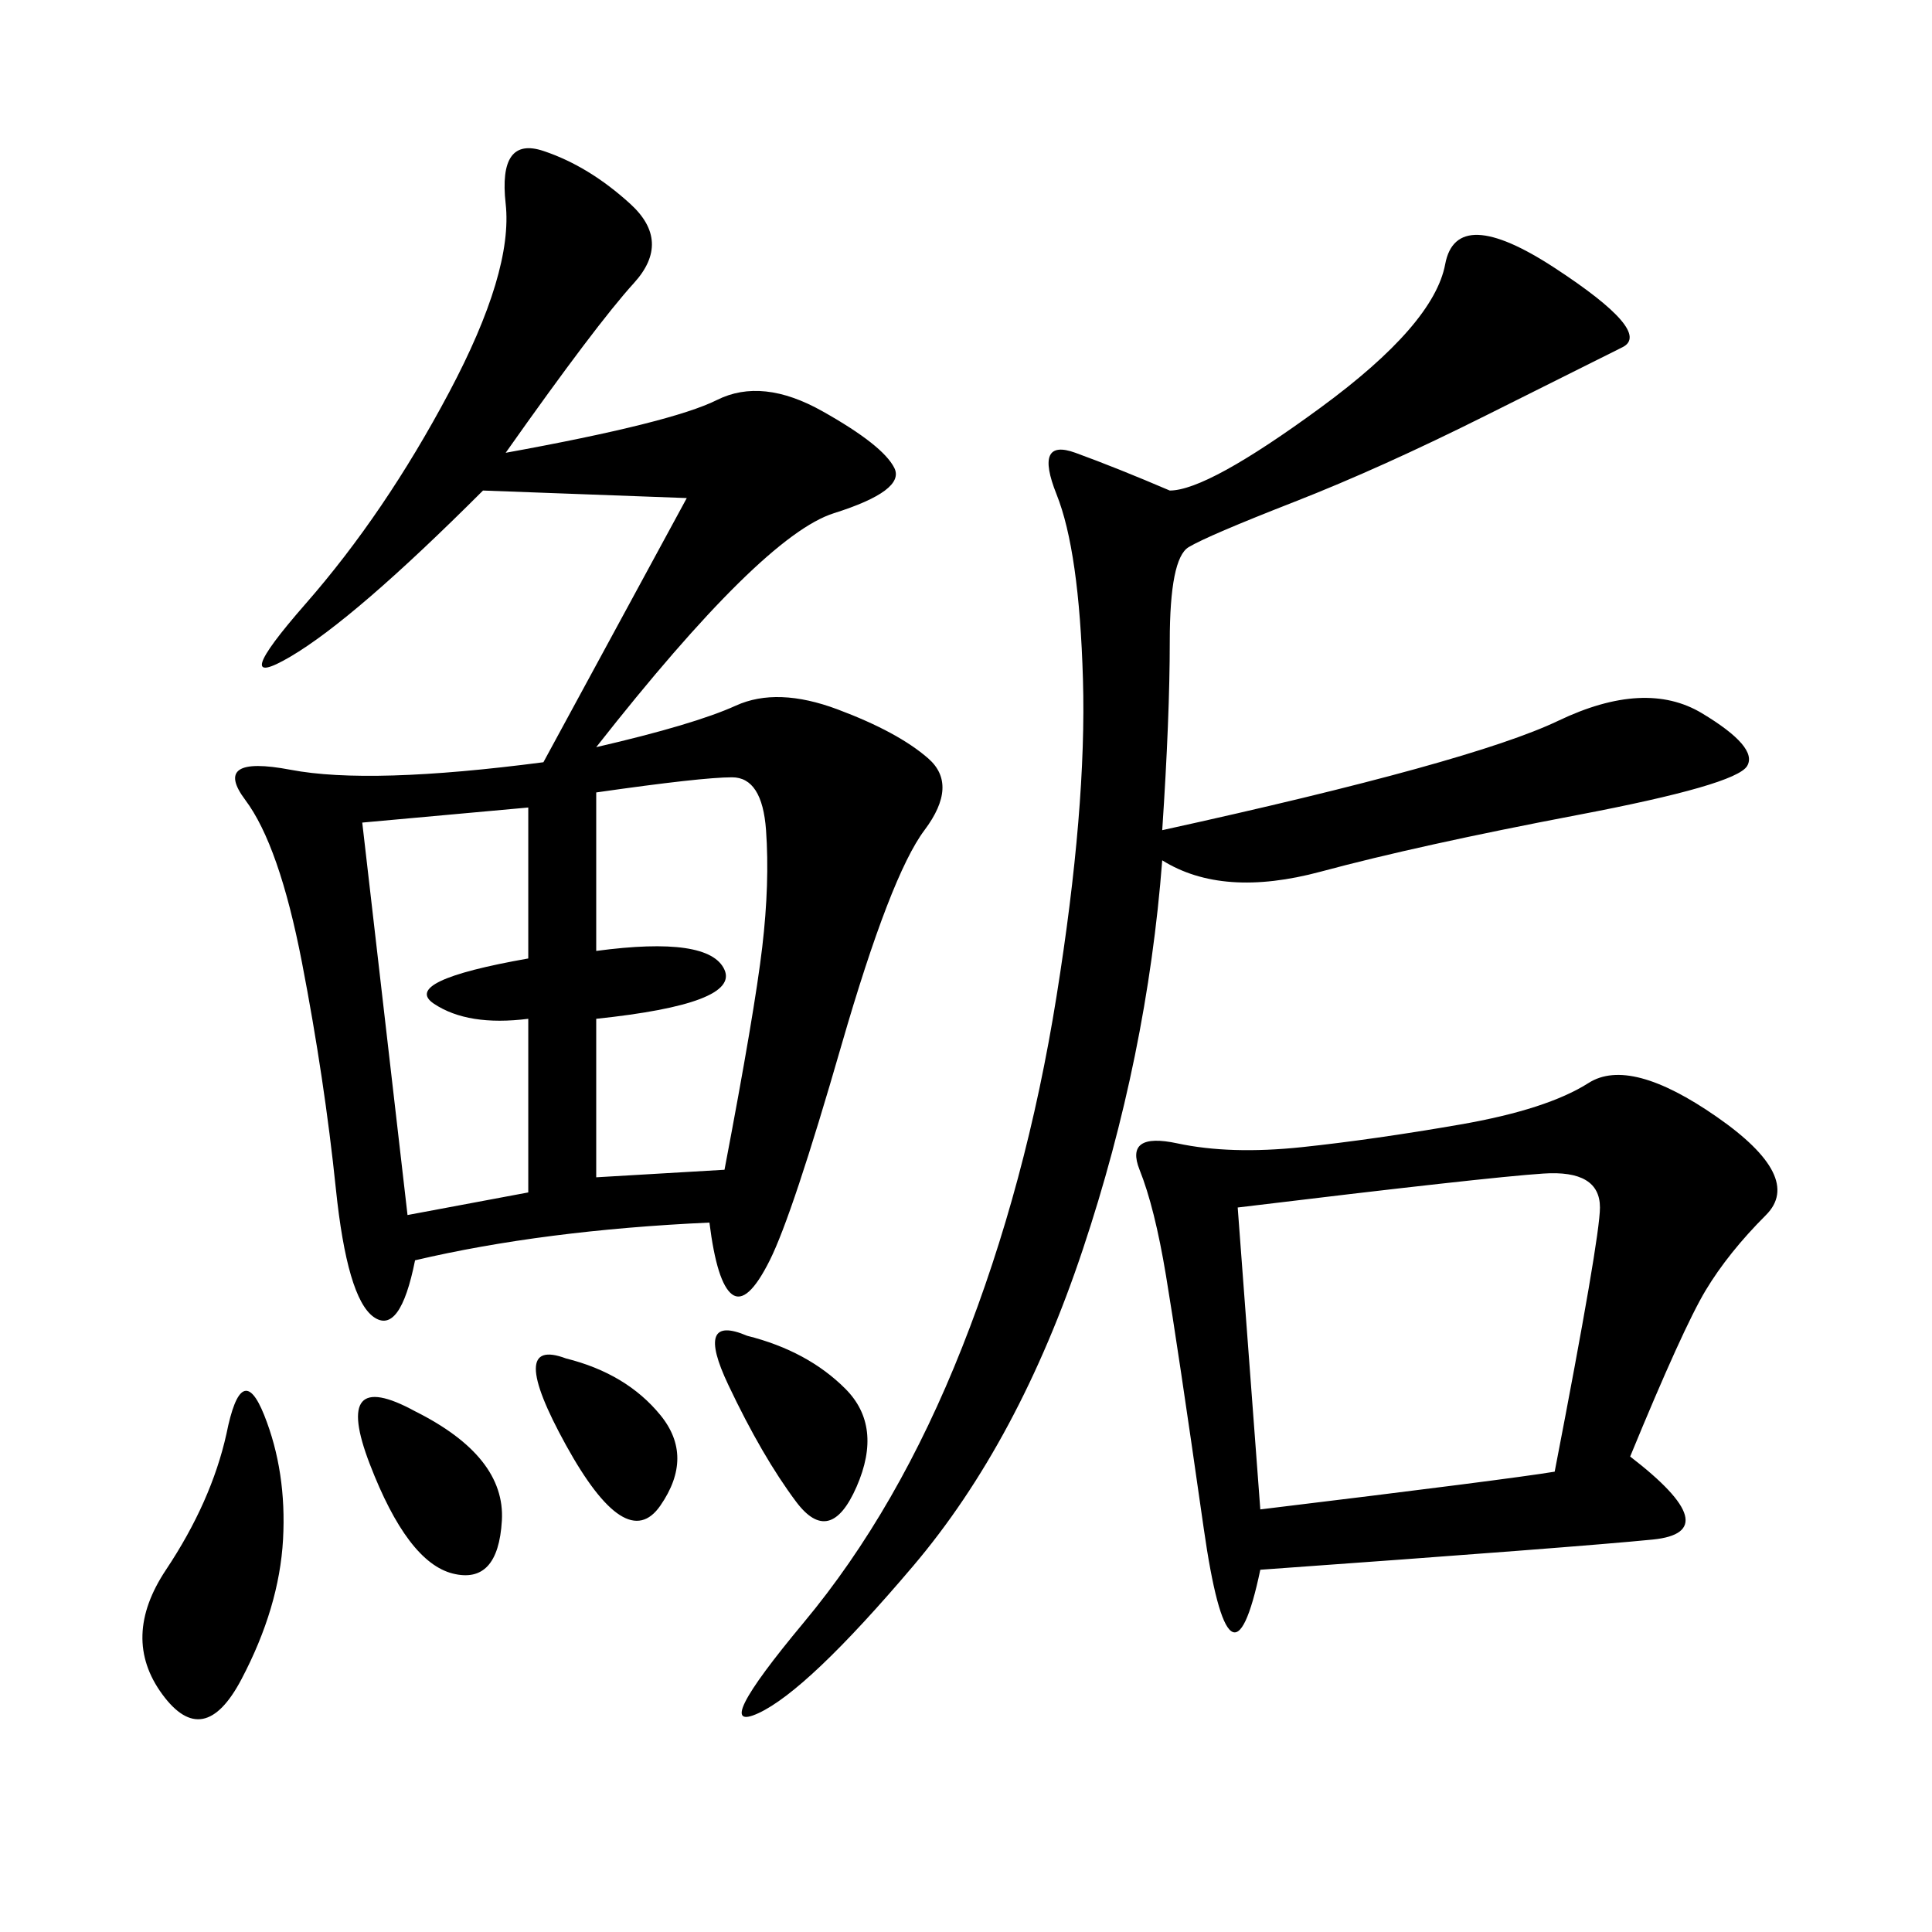 <svg xmlns="http://www.w3.org/2000/svg" xmlns:xlink="http://www.w3.org/1999/xlink" width="300" height="300"><path d="M78.52 70.31Q104.30 65.63 111.33 62.11Q118.36 58.59 127.73 63.87Q137.11 69.14 138.87 72.66Q140.63 76.17 129.49 79.69Q118.36 83.20 92.58 116.02L92.58 116.02Q107.81 112.50 114.26 109.57Q120.70 106.64 130.08 110.16Q139.45 113.67 144.14 117.77Q148.83 121.88 143.55 128.91Q138.28 135.94 130.66 162.30Q123.05 188.67 119.53 195.70Q116.02 202.73 113.67 200.98Q111.33 199.22 110.16 189.84L110.16 189.84Q84.38 191.02 64.45 195.70L64.45 195.70Q62.11 207.42 58.01 204.49Q53.91 201.56 52.15 184.57Q50.39 167.58 46.88 149.41Q43.36 131.25 38.09 124.22Q32.81 117.19 45.12 119.53Q57.42 121.88 84.38 118.36L84.38 118.36L106.64 77.34L75 76.17Q55.08 96.09 45.12 101.95Q35.16 107.81 47.46 93.75Q59.77 79.69 69.73 60.94Q79.69 42.19 78.52 31.64Q77.34 21.09 84.38 23.44Q91.41 25.78 97.85 31.64Q104.30 37.50 98.44 43.95Q92.58 50.39 78.52 70.31L78.52 70.31ZM253.13 226.17Q268.36 237.89 256.64 239.06Q244.92 240.23 195.70 243.75L195.70 243.75Q191.02 266.02 186.91 237.30Q182.81 208.59 181.05 198.05Q179.30 187.50 176.95 181.64Q174.61 175.78 182.81 177.54Q191.02 179.30 202.15 178.13Q213.28 176.95 226.76 174.61Q240.23 172.27 246.68 168.16Q253.13 164.06 266.60 173.44Q280.08 182.81 274.22 188.67Q268.36 194.53 264.84 200.39Q261.33 206.25 253.13 226.17L253.13 226.17ZM181.64 76.17Q187.50 76.17 205.08 63.28Q222.66 50.39 224.41 41.02Q226.17 31.64 241.41 41.60Q256.64 51.56 251.95 53.91L251.95 53.91L230.86 64.45Q214.45 72.66 200.98 77.93Q187.50 83.20 184.57 84.96Q181.64 86.72 181.64 99.61L181.64 99.61Q181.64 111.33 180.47 128.91L180.47 128.91Q228.52 118.36 241.99 111.91Q255.47 105.47 264.26 110.74Q273.05 116.02 271.29 118.95Q269.53 121.88 244.92 126.56Q220.31 131.25 205.08 135.35Q189.84 139.45 180.47 133.59L180.47 133.59Q178.13 164.06 168.16 193.95Q158.20 223.83 141.80 243.16Q125.39 262.50 117.77 266.02Q110.16 269.53 124.80 251.95Q139.45 234.38 149.41 209.18Q159.38 183.98 164.06 154.69Q168.75 125.39 168.16 105.47Q167.58 85.55 164.06 76.76Q160.55 67.97 166.99 70.31Q173.44 72.66 181.64 76.17L181.64 76.17ZM192.19 187.50L195.70 234.38Q234.38 229.69 241.41 228.52L241.41 228.52Q248.44 192.19 248.44 187.50L248.44 187.50Q248.44 181.64 239.65 182.23Q230.86 182.81 192.19 187.50L192.19 187.50ZM92.58 123.05L92.58 147.66Q110.16 145.31 112.50 150.59Q114.84 155.86 92.58 158.20L92.58 158.20L92.58 182.81L112.50 181.64Q117.19 157.03 118.36 147.07Q119.53 137.11 118.95 128.91Q118.36 120.70 113.67 120.70L113.67 120.70Q108.98 120.70 92.58 123.05L92.58 123.05ZM56.25 127.73L63.28 188.67L82.03 185.16L82.03 158.20Q72.66 159.38 67.38 155.86Q62.11 152.34 82.03 148.83L82.03 148.83L82.03 125.39L56.25 127.73ZM35.16 222.66Q37.50 210.94 41.02 219.73Q44.53 228.52 43.95 239.06Q43.36 249.61 37.50 260.74Q31.64 271.88 25.20 263.09Q18.75 254.30 25.78 243.75Q32.81 233.20 35.16 222.66L35.16 222.66ZM116.02 207.42Q125.39 209.77 131.25 215.63Q137.11 221.48 133.01 230.86Q128.91 240.23 123.63 233.20Q118.36 226.17 113.09 215.04Q107.81 203.91 116.02 207.42L116.02 207.42ZM64.45 219.14Q78.52 226.17 77.93 236.13Q77.34 246.09 70.31 244.34Q63.28 242.58 57.42 227.34Q51.56 212.11 64.45 219.14L64.45 219.14ZM87.89 210.94Q97.27 213.28 102.54 219.73Q107.81 226.17 102.54 233.79Q97.27 241.41 87.89 224.41Q78.52 207.42 87.89 210.94L87.89 210.94Z"/></svg>